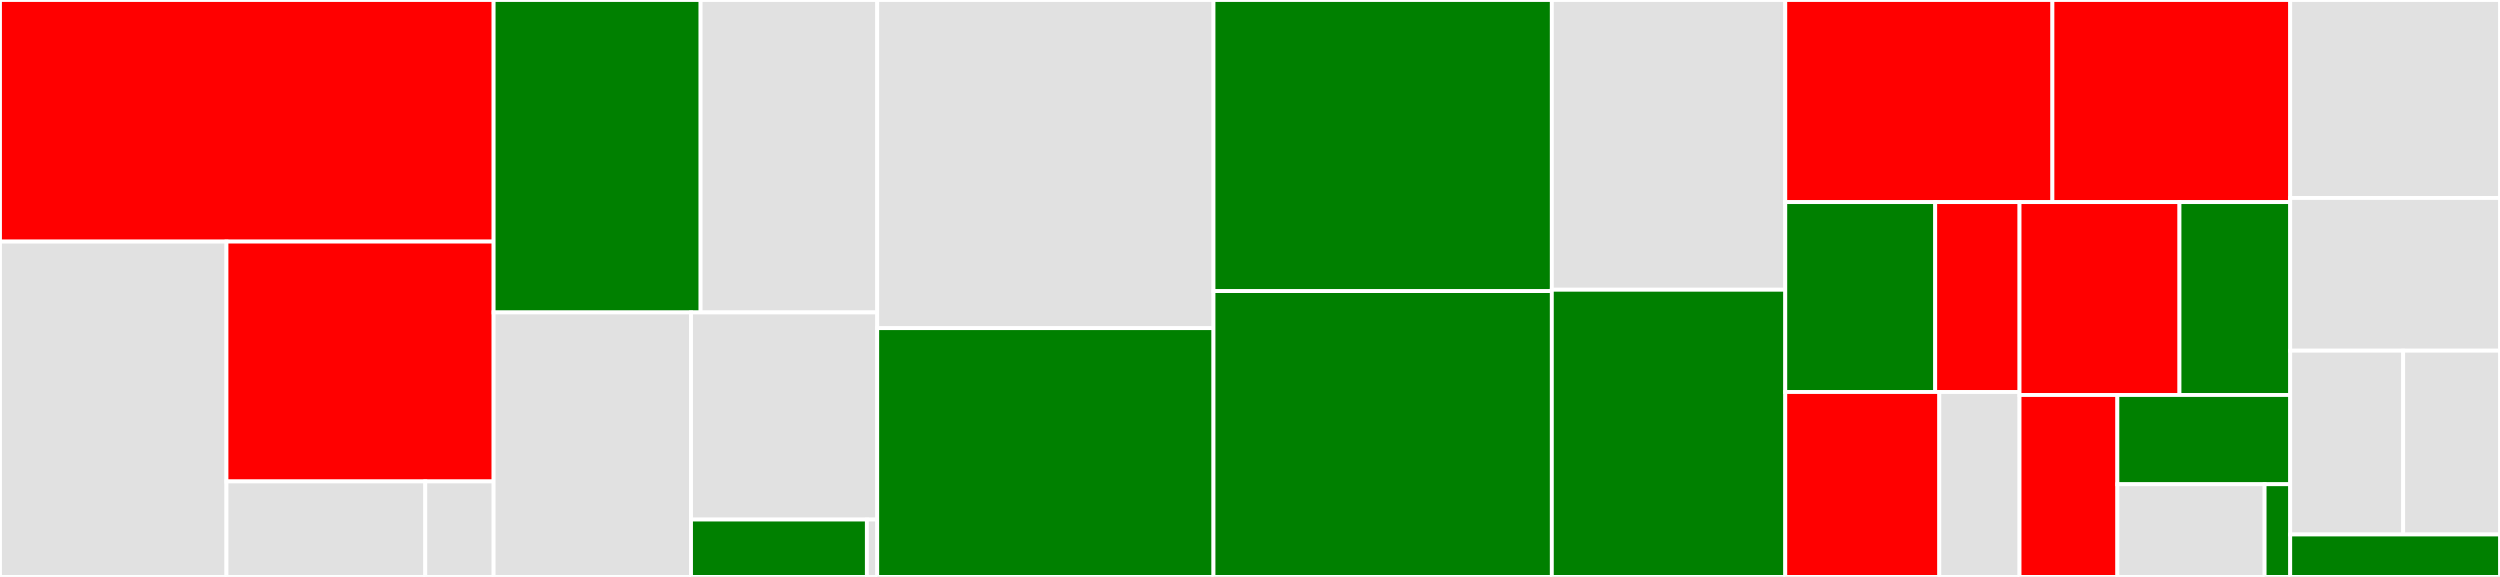 <svg baseProfile="full" width="650" height="150" viewBox="0 0 650 150" version="1.1"
xmlns="http://www.w3.org/2000/svg" xmlns:ev="http://www.w3.org/2001/xml-events"
xmlns:xlink="http://www.w3.org/1999/xlink">

<rect x="0" y="0" width="650" height="150" fill="#333333" stroke="none"/>

<style>rect.s{mask:url(#mask);}</style>
<defs>
  <pattern id="white" width="4" height="4" patternUnits="userSpaceOnUse" patternTransform="rotate(45)">
    <rect width="2" height="2" transform="translate(0,0)" fill="white"></rect>
  </pattern>
  <mask id="mask">
    <rect x="0" y="0" width="100%" height="100%" fill="url(#white)"></rect>
  </mask>
</defs>

<rect x="0" y="0" width="128.342" height="62.812" fill="red" stroke="white" stroke-width="1" class=" tooltipped" data-content="flood_forecast/transformer_xl/transformer_bottleneck.py"><title>flood_forecast/transformer_xl/transformer_bottleneck.py</title></rect>
<rect x="0" y="62.812" width="58.881" height="87.188" fill="#e1e1e1" stroke="white" stroke-width="1" class=" tooltipped" data-content="flood_forecast/transformer_xl/transformer_xl.py"><title>flood_forecast/transformer_xl/transformer_xl.py</title></rect>
<rect x="58.881" y="62.812" width="69.461" height="62.359" fill="red" stroke="white" stroke-width="1" class=" tooltipped" data-content="flood_forecast/transformer_xl/transformer_basic.py"><title>flood_forecast/transformer_xl/transformer_basic.py</title></rect>
<rect x="58.881" y="125.172" width="51.692" height="24.828" fill="#e1e1e1" stroke="white" stroke-width="1" class=" tooltipped" data-content="flood_forecast/transformer_xl/multi_head_base.py"><title>flood_forecast/transformer_xl/multi_head_base.py</title></rect>
<rect x="110.573" y="125.172" width="17.769" height="24.828" fill="#e1e1e1" stroke="white" stroke-width="1" class=" tooltipped" data-content="flood_forecast/transformer_xl/dummy_torch.py"><title>flood_forecast/transformer_xl/dummy_torch.py</title></rect>
<rect x="128.342" y="0" width="53.816" height="81.233" fill="green" stroke="white" stroke-width="1" class=" tooltipped" data-content="flood_forecast/preprocessing/pytorch_loaders.py"><title>flood_forecast/preprocessing/pytorch_loaders.py</title></rect>
<rect x="182.158" y="0" width="45.917" height="81.233" fill="#e1e1e1" stroke="white" stroke-width="1" class=" tooltipped" data-content="flood_forecast/preprocessing/buil_dataset.py"><title>flood_forecast/preprocessing/buil_dataset.py</title></rect>
<rect x="128.342" y="81.233" width="51.324" height="68.767" fill="#e1e1e1" stroke="white" stroke-width="1" class=" tooltipped" data-content="flood_forecast/preprocessing/closest_station.py"><title>flood_forecast/preprocessing/closest_station.py</title></rect>
<rect x="179.667" y="81.233" width="48.408" height="53.853" fill="#e1e1e1" stroke="white" stroke-width="1" class=" tooltipped" data-content="flood_forecast/preprocessing/process_usgs.py"><title>flood_forecast/preprocessing/process_usgs.py</title></rect>
<rect x="179.667" y="135.087" width="45.719" height="14.913" fill="green" stroke="white" stroke-width="1" class=" tooltipped" data-content="flood_forecast/preprocessing/interpolate_preprocess.py"><title>flood_forecast/preprocessing/interpolate_preprocess.py</title></rect>
<rect x="225.386" y="135.087" width="2.689" height="14.913" fill="#e1e1e1" stroke="white" stroke-width="1" class=" tooltipped" data-content="flood_forecast/preprocessing/eco_gage_set.py"><title>flood_forecast/preprocessing/eco_gage_set.py</title></rect>
<rect x="228.075" y="0" width="87.433" height="85.321" fill="#e1e1e1" stroke="white" stroke-width="1" class=" tooltipped" data-content="flood_forecast/custom/dilate_loss.py"><title>flood_forecast/custom/dilate_loss.py</title></rect>
<rect x="228.075" y="85.321" width="87.433" height="64.679" fill="green" stroke="white" stroke-width="1" class=" tooltipped" data-content="flood_forecast/custom/custom_opt.py"><title>flood_forecast/custom/custom_opt.py</title></rect>
<rect x="315.508" y="0" width="87.968" height="75.684" fill="green" stroke="white" stroke-width="1" class=" tooltipped" data-content="flood_forecast/pytorch_training.py"><title>flood_forecast/pytorch_training.py</title></rect>
<rect x="315.508" y="75.684" width="87.968" height="74.316" fill="green" stroke="white" stroke-width="1" class=" tooltipped" data-content="flood_forecast/evaluator.py"><title>flood_forecast/evaluator.py</title></rect>
<rect x="403.476" y="0" width="60.695" height="75.33" fill="#e1e1e1" stroke="white" stroke-width="1" class=" tooltipped" data-content="flood_forecast/time_model.py"><title>flood_forecast/time_model.py</title></rect>
<rect x="403.476" y="75.33" width="60.695" height="74.67" fill="green" stroke="white" stroke-width="1" class=" tooltipped" data-content="flood_forecast/da_rnn/model.py"><title>flood_forecast/da_rnn/model.py</title></rect>
<rect x="464.171" y="0" width="69.458" height="52.546" fill="red" stroke="white" stroke-width="1" class=" tooltipped" data-content="flood_forecast/explain_model_output.py"><title>flood_forecast/explain_model_output.py</title></rect>
<rect x="533.629" y="0" width="61.825" height="52.546" fill="red" stroke="white" stroke-width="1" class=" tooltipped" data-content="flood_forecast/plot_functions.py"><title>flood_forecast/plot_functions.py</title></rect>
<rect x="464.171" y="52.546" width="38.982" height="49.386" fill="green" stroke="white" stroke-width="1" class=" tooltipped" data-content="flood_forecast/basic/linear_regression.py"><title>flood_forecast/basic/linear_regression.py</title></rect>
<rect x="503.153" y="52.546" width="21.927" height="49.386" fill="red" stroke="white" stroke-width="1" class=" tooltipped" data-content="flood_forecast/basic/lstm_vanilla.py"><title>flood_forecast/basic/lstm_vanilla.py</title></rect>
<rect x="464.171" y="101.931" width="40.05" height="48.069" fill="red" stroke="white" stroke-width="1" class=" tooltipped" data-content="flood_forecast/meta_models/merging_model.py"><title>flood_forecast/meta_models/merging_model.py</title></rect>
<rect x="504.221" y="101.931" width="20.859" height="48.069" fill="#e1e1e1" stroke="white" stroke-width="1" class=" tooltipped" data-content="flood_forecast/meta_models/basic_ae.py"><title>flood_forecast/meta_models/basic_ae.py</title></rect>
<rect x="525.08" y="52.546" width="41.585" height="50.152" fill="red" stroke="white" stroke-width="1" class=" tooltipped" data-content="flood_forecast/trainer.py"><title>flood_forecast/trainer.py</title></rect>
<rect x="566.665" y="52.546" width="28.79" height="50.152" fill="green" stroke="white" stroke-width="1" class=" tooltipped" data-content="flood_forecast/utils.py"><title>flood_forecast/utils.py</title></rect>
<rect x="525.08" y="102.698" width="25.437" height="47.302" fill="red" stroke="white" stroke-width="1" class=" tooltipped" data-content="flood_forecast/training_utils.py"><title>flood_forecast/training_utils.py</title></rect>
<rect x="550.517" y="102.698" width="44.938" height="23.205" fill="green" stroke="white" stroke-width="1" class=" tooltipped" data-content="flood_forecast/model_dict_function.py"><title>flood_forecast/model_dict_function.py</title></rect>
<rect x="550.517" y="125.903" width="38.28" height="24.097" fill="#e1e1e1" stroke="white" stroke-width="1" class=" tooltipped" data-content="flood_forecast/gcp_integration/basic_utils.py"><title>flood_forecast/gcp_integration/basic_utils.py</title></rect>
<rect x="588.797" y="125.903" width="6.657" height="24.097" fill="green" stroke="white" stroke-width="1" class=" tooltipped" data-content="flood_forecast/pre_dict.py"><title>flood_forecast/pre_dict.py</title></rect>
<rect x="595.455" y="0" width="54.545" height="51.471" fill="#e1e1e1" stroke="white" stroke-width="1" class=" tooltipped" data-content="tests/pytorc_train_tests.py"><title>tests/pytorc_train_tests.py</title></rect>
<rect x="595.455" y="51.471" width="54.545" height="39.706" fill="#e1e1e1" stroke="white" stroke-width="1" class=" tooltipped" data-content="tests/test_evaluation.py"><title>tests/test_evaluation.py</title></rect>
<rect x="595.455" y="91.176" width="29.371" height="47.794" fill="#e1e1e1" stroke="white" stroke-width="1" class=" tooltipped" data-content="tests/test_decoder.py"><title>tests/test_decoder.py</title></rect>
<rect x="624.825" y="91.176" width="25.175" height="47.794" fill="#e1e1e1" stroke="white" stroke-width="1" class=" tooltipped" data-content="tests/test_explain_model_output.py"><title>tests/test_explain_model_output.py</title></rect>
<rect x="595.455" y="138.971" width="54.545" height="11.029" fill="green" stroke="white" stroke-width="1" class=" tooltipped" data-content="tests/test_preprocessing.py"><title>tests/test_preprocessing.py</title></rect>
</svg>